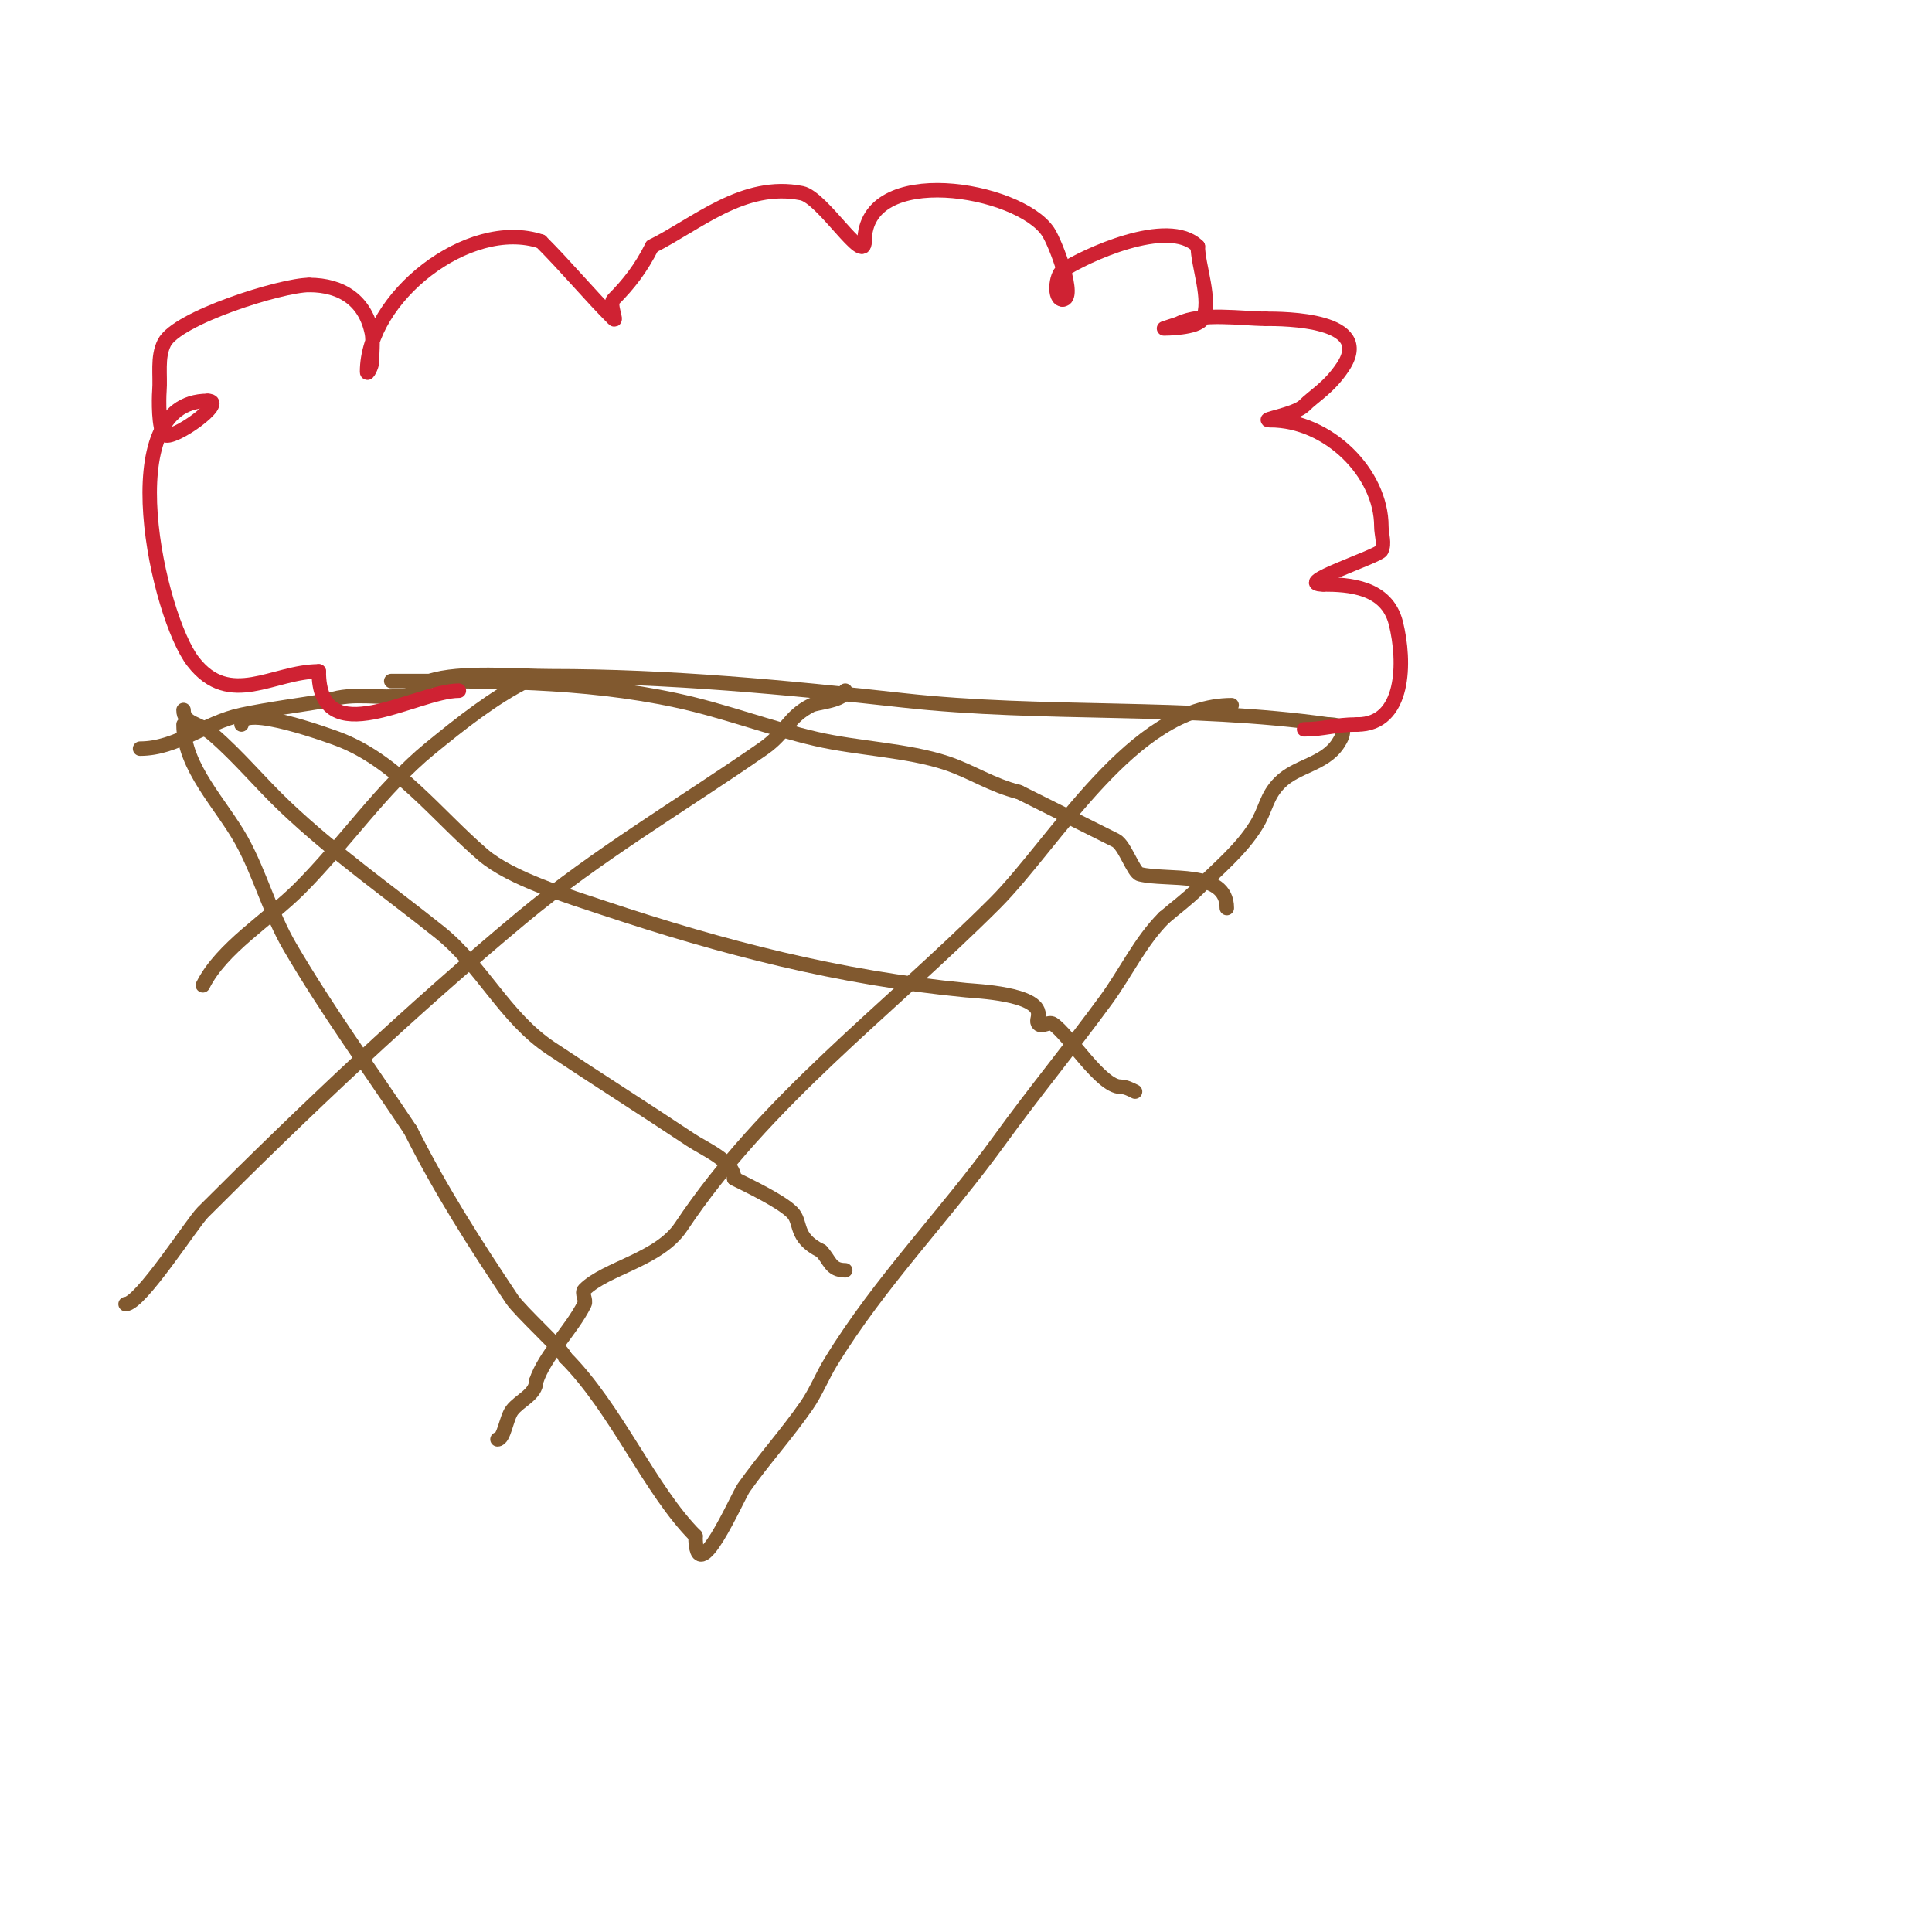 <svg viewBox='0 0 400 400' version='1.1' xmlns='http://www.w3.org/2000/svg' xmlns:xlink='http://www.w3.org/1999/xlink'><g fill='none' stroke='#81592f' stroke-width='3' stroke-linecap='round' stroke-linejoin='round'><path d='M38,150c0,8.92 7.808,16.455 12,24c3.82,6.875 5.944,15.047 10,22c7.521,12.893 16.672,25.507 25,38'/><path d='M85,234c6.225,12.449 13.277,23.416 21,35c1.682,2.524 11,10.989 11,12'/><path d='M117,281c10.603,10.603 17.569,27.569 27,37'/><path d='M144,318c0,12.082 8.66,-8.109 10,-10c4.123,-5.821 8.939,-11.135 13,-17c1.953,-2.822 3.21,-6.072 5,-9c10.167,-16.637 23.69,-30.34 35,-46c7.093,-9.821 14.849,-19.215 22,-29c4.092,-5.6 7.095,-12.095 12,-17'/><path d='M241,190c2.333,-2 4.827,-3.827 7,-6c4.17,-4.17 8.874,-7.999 12,-13c2.185,-3.496 2.078,-6.078 5,-9c3.466,-3.466 9.142,-3.713 12,-8c1.519,-2.278 1.725,-4 -2,-4'/><path d='M275,150c-28.802,-4.115 -58.98,-1.776 -88,-5c-24.315,-2.702 -48.428,-5 -73,-5c-7.027,0 -18.774,-1.075 -25,1c-0.009,0.003 -3.745,2.821 -5,3c-5.529,0.79 -10.636,-0.788 -16,1'/><path d='M68,145c-6,1 -12.048,1.747 -18,3c-7.555,1.591 -13.369,7 -21,7'/><path d='M38,147c0,2.909 3.201,2.601 6,5c5.369,4.602 9.873,10.13 15,15c10.142,9.635 21.362,17.49 32,26c8.901,7.121 13.475,17.65 23,24c9.536,6.357 19.366,12.577 29,19c2.815,1.877 9,4.439 9,8'/><path d='M152,244c3.176,1.588 9.677,4.677 12,7c2.109,2.109 0.281,5.141 6,8'/><path d='M170,259c1.835,1.835 1.867,4 5,4'/><path d='M50,150c0,-4.429 19.118,2.669 20,3c12.017,4.506 20.567,15.915 30,24c5.793,4.965 17.751,8.584 25,11c24.624,8.208 48.68,14.453 75,17c2.196,0.212 15,0.718 15,5'/><path d='M215,210c0,0.667 -0.471,1.529 0,2c0.707,0.707 2.168,-0.555 3,0c3.326,2.217 9.897,13 14,13'/><path d='M232,225c1.054,0 2.057,0.529 3,1'/><path d='M81,141c19.882,0 39.519,-0.174 59,4c9.976,2.138 19.346,5.772 29,8c8.577,1.979 18.873,2.291 27,5c5.115,1.705 9.264,4.566 15,6'/><path d='M211,164c7.291,3.646 13.144,6.572 20,10c1.884,0.942 3.643,6.661 5,7c5.689,1.422 18,-0.983 18,7'/><path d='M255,146c-20.412,0 -36.485,28.485 -49,41c-22.311,22.311 -47.547,40.82 -65,67c-4.537,6.806 -15.548,8.548 -20,13c-0.707,0.707 0.447,2.106 0,3c-2.757,5.514 -8.159,10.476 -10,16'/><path d='M111,286c0,2.729 -3.479,3.972 -5,6c-1.183,1.577 -1.637,6 -3,6'/><path d='M175,143c0,2.061 -5.871,2.435 -7,3c-4.858,2.429 -5.206,5.671 -10,9c-16.71,11.604 -34.371,21.976 -50,35c-22.991,19.159 -44.859,39.859 -66,61c-2.203,2.203 -12.936,19 -16,19'/><path d='M109,140c0,0.333 0.298,0.851 0,1c-6.806,3.403 -13.434,8.627 -20,14c-9.923,8.119 -17.703,19.703 -27,29c-6.47,6.47 -16.131,12.262 -20,20'/></g>
<g fill='none' stroke='#cf2233' stroke-width='3' stroke-linecap='round' stroke-linejoin='round'><path d='M95,143c-8.816,0 -29,13.27 -29,-4'/><path d='M66,139c-9.404,0 -18.405,7.766 -26,-2c-7.236,-9.304 -17.346,-54 3,-54'/><path d='M43,83c4.37,0 -7.491,8.509 -9,7c-1.2,-1.2 -1.126,-7.368 -1,-9c0.257,-3.34 -0.498,-7.004 1,-10c2.606,-5.212 24.315,-12 30,-12'/><path d='M64,59c6.826,0 11.659,3.295 13,10c0.292,1.46 0,4.681 0,6c0,0.745 -1,2.745 -1,2c0,-15.256 20.959,-32.014 36,-27'/><path d='M112,50c5.25,5.25 10.1,11.1 15,16c0.943,0.943 -0.943,-3.057 0,-4c3.117,-3.117 5.699,-6.399 8,-11'/><path d='M135,51c9.345,-4.673 18.938,-13.412 31,-11c4.333,0.867 13,15.126 13,10'/><path d='M179,50c0,-16.473 31.962,-11.056 38,-2c1.549,2.323 5.993,14 3,14'/><path d='M220,62c-1.912,0 -1.431,-5.046 0,-6c4.411,-2.94 21.857,-11.143 28,-5'/><path d='M248,51c0,3.972 2.883,11.234 1,15c-1.006,2.011 -8,2 -8,2c0,0 2.875,-0.938 3,-1c4.741,-2.371 13.166,-1 18,-1'/><path d='M262,66c3.845,0 22.623,0.066 16,10c-2.837,4.256 -5.878,5.878 -8,8c-1.795,1.795 -9.539,3 -7,3'/><path d='M263,87c12.048,0 23,10.98 23,22c0,1.667 0.745,3.509 0,5c-0.598,1.195 -18.785,7 -12,7'/><path d='M274,121c5.204,0 13.116,0.463 15,8c1.995,7.98 1.924,21 -8,21'/><path d='M281,150c-4.586,0 -6.977,1 -11,1'/></g>
</svg>